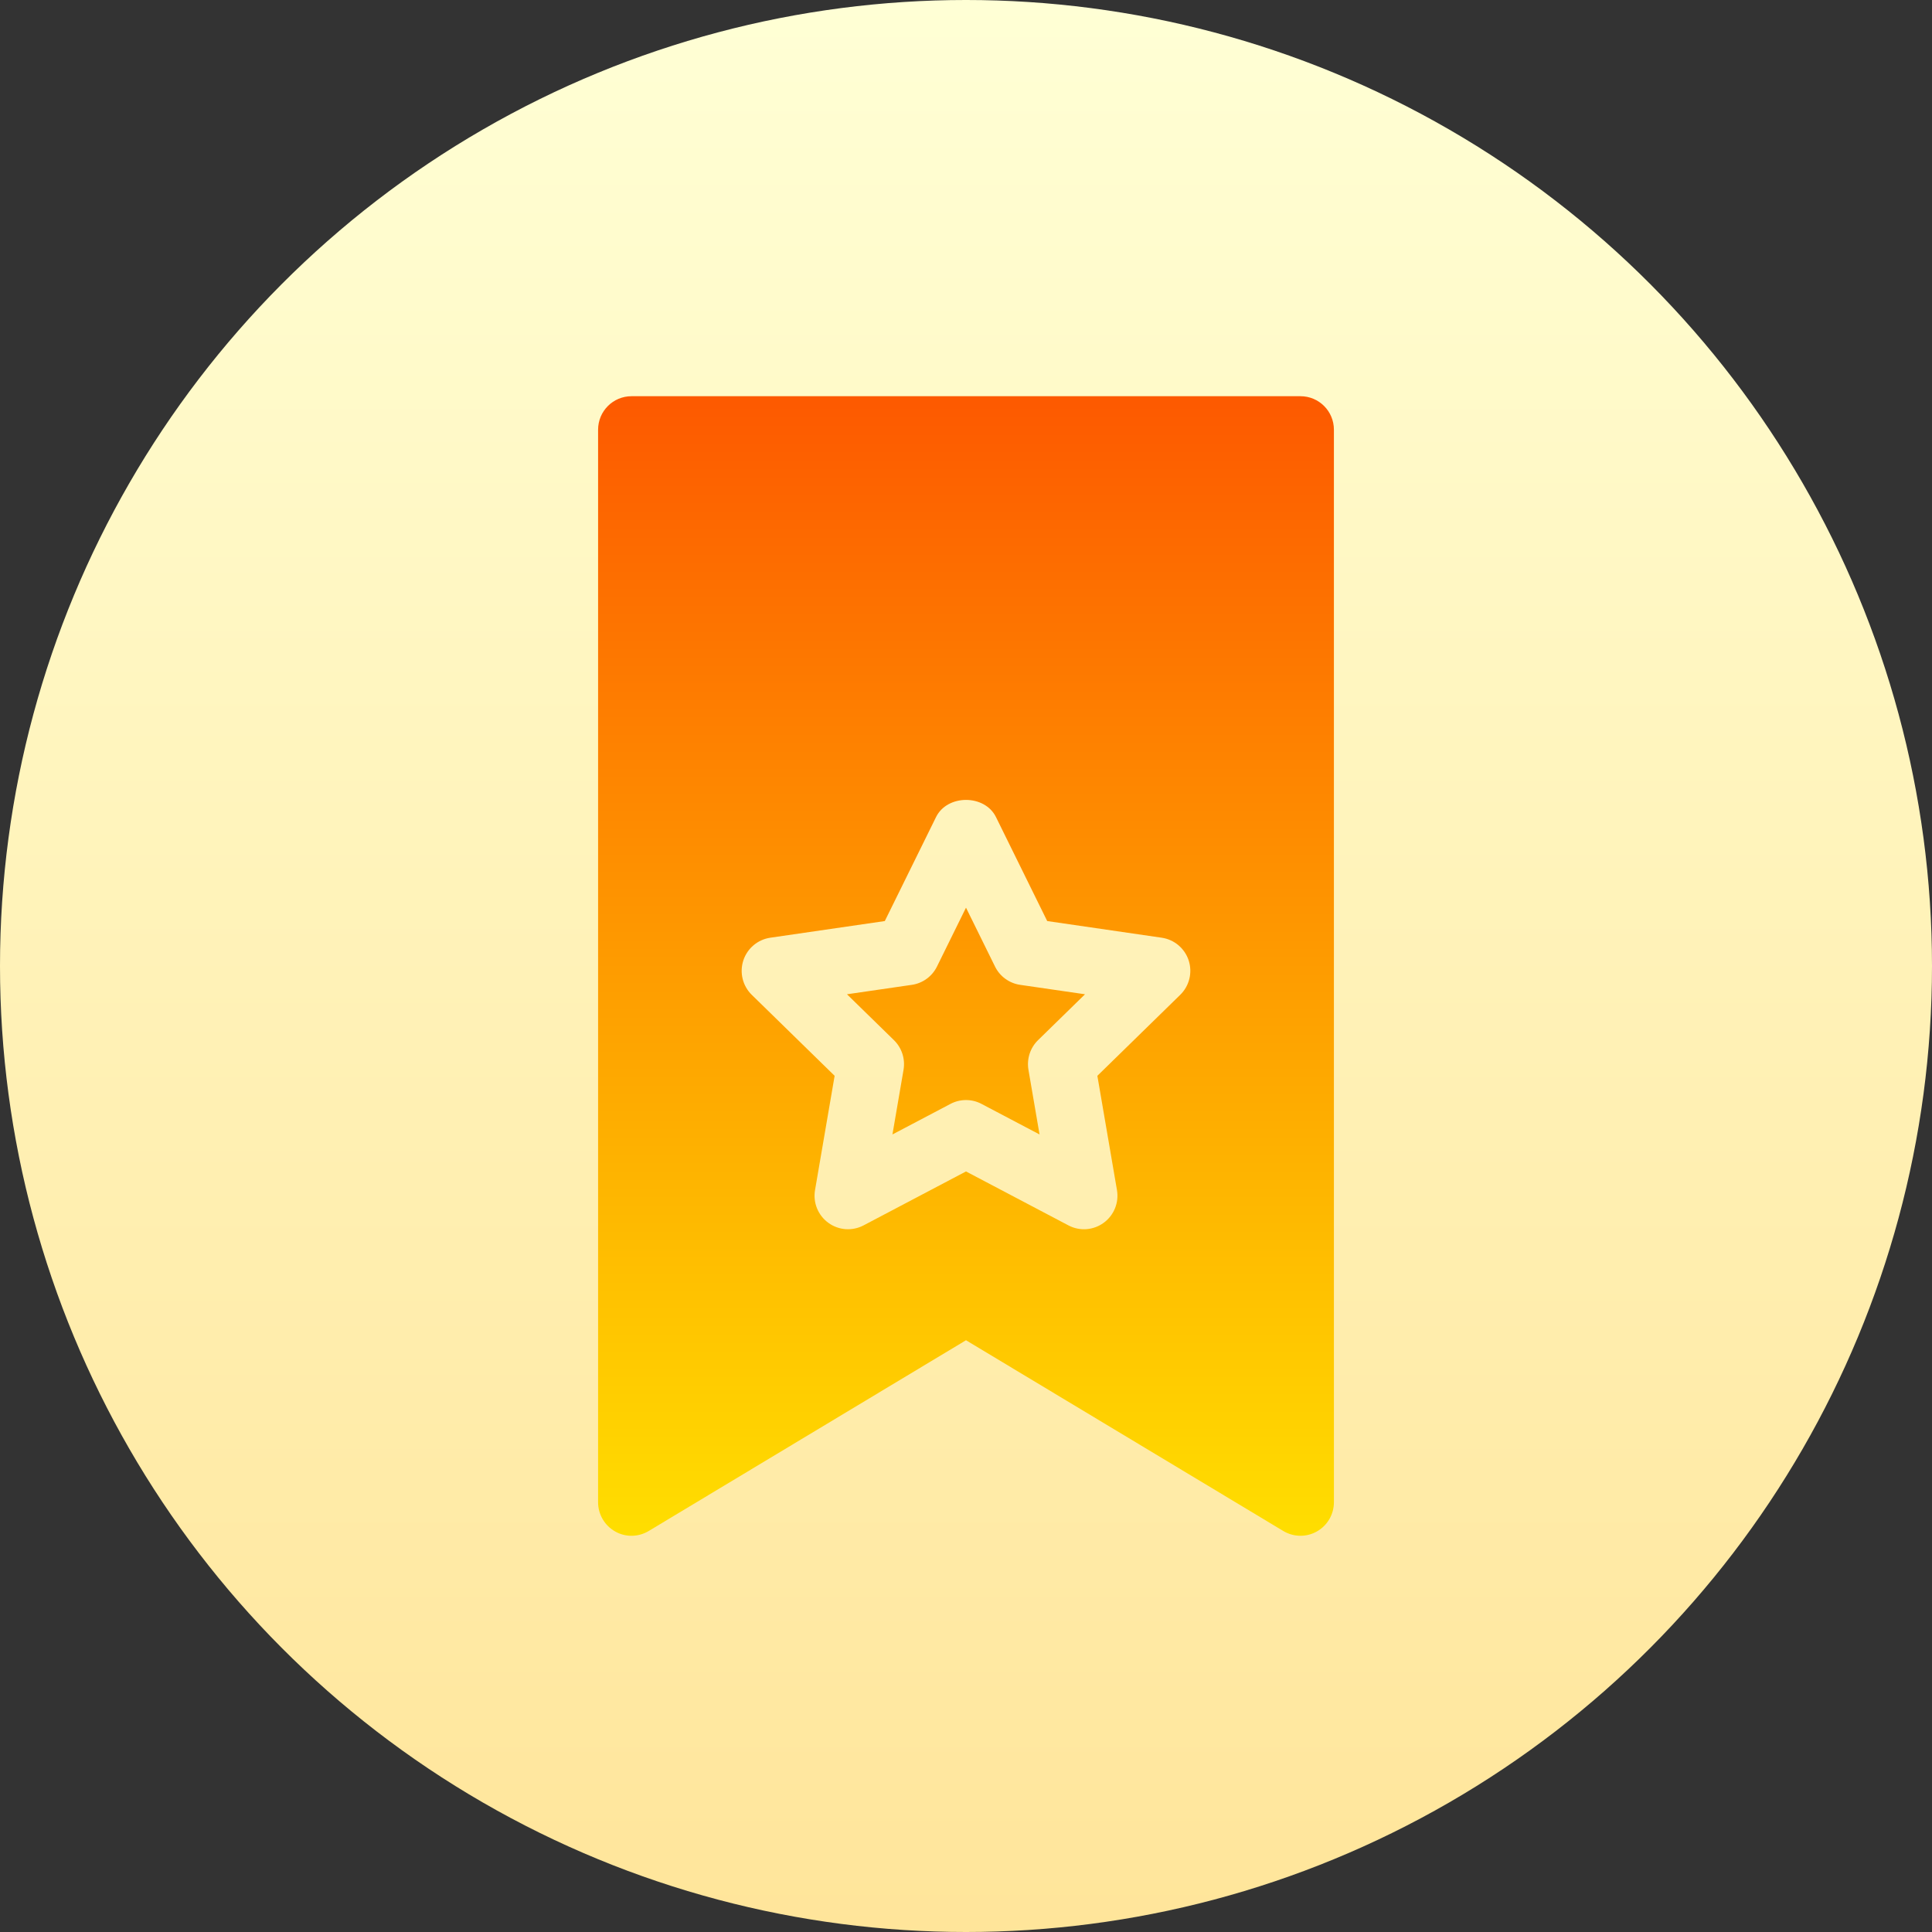 <svg id="Capa_1" enable-background="new 0 0 512 512" height="512" viewBox="0 0 512 512" width="512" xmlns="http://www.w3.org/2000/svg" xmlns:xlink="http://www.w3.org/1999/xlink"><rect x="0" y="0" width="512" height="512" fill="#333333" stroke="none"/><linearGradient id="SVGID_1_" gradientUnits="userSpaceOnUse" x1="256" x2="256" y1="512" y2="0"><stop offset="0" stop-color="#ffe59a"/><stop offset="1" stop-color="#ffffd5"/></linearGradient><linearGradient id="SVGID_2_" gradientUnits="userSpaceOnUse" x1="256" x2="256" y1="407" y2="105"><stop offset="0" stop-color="#ffde00"/><stop offset="1" stop-color="#fd5900"/></linearGradient><g><circle cx="256" cy="256" fill="url(#SVGID_1_)" r="256"/></g><g><g><path d="m344.636 105h-177.272c-4.899 0-8.864 3.973-8.864 8.882v284.231c0 3.201 1.714 6.15 4.501 7.729 2.753 1.587 6.163 1.535 8.916-.113l84.083-50.552 84.083 50.552c2.755 1.653 6.166 1.685 8.916.113 2.787-1.579 4.501-4.528 4.501-7.729v-284.231c0-4.909-3.964-8.882-8.864-8.882zm-31.871 158.648-21.951 21.452 5.194 30.281c.571 3.331-.796 6.697-3.531 8.683-2.64 1.932-6.254 2.3-9.331.676l-27.146-14.295-27.145 14.295c-2.978 1.562-6.578 1.327-9.331-.676-2.735-1.986-4.103-5.352-3.531-8.683l5.194-30.281-21.951-21.451c-2.424-2.359-3.289-5.89-2.25-9.108 1.039-3.209 3.826-5.551 7.15-6.037l30.348-4.415 13.573-27.549c2.978-6.072 12.915-6.072 15.892 0l13.573 27.549 30.348 4.415c3.324.486 6.111 2.828 7.15 6.037 1.035 3.218.169 6.748-2.255 9.107zm-49.078-7.511-7.687-15.596-7.687 15.596c-1.281 2.62-3.791 4.441-6.665 4.857l-17.19 2.498 12.43 12.144c2.095 2.038 3.047 4.979 2.562 7.858l-2.943 17.149 15.373-8.093c2.506-1.34 5.644-1.389 8.24 0l15.373 8.093-2.943-17.149c-.485-2.88.468-5.82 2.562-7.858l12.43-12.144-17.19-2.498c-2.874-.416-5.384-2.238-6.665-4.857z" fill="url(#SVGID_2_)"/></g></g></svg>